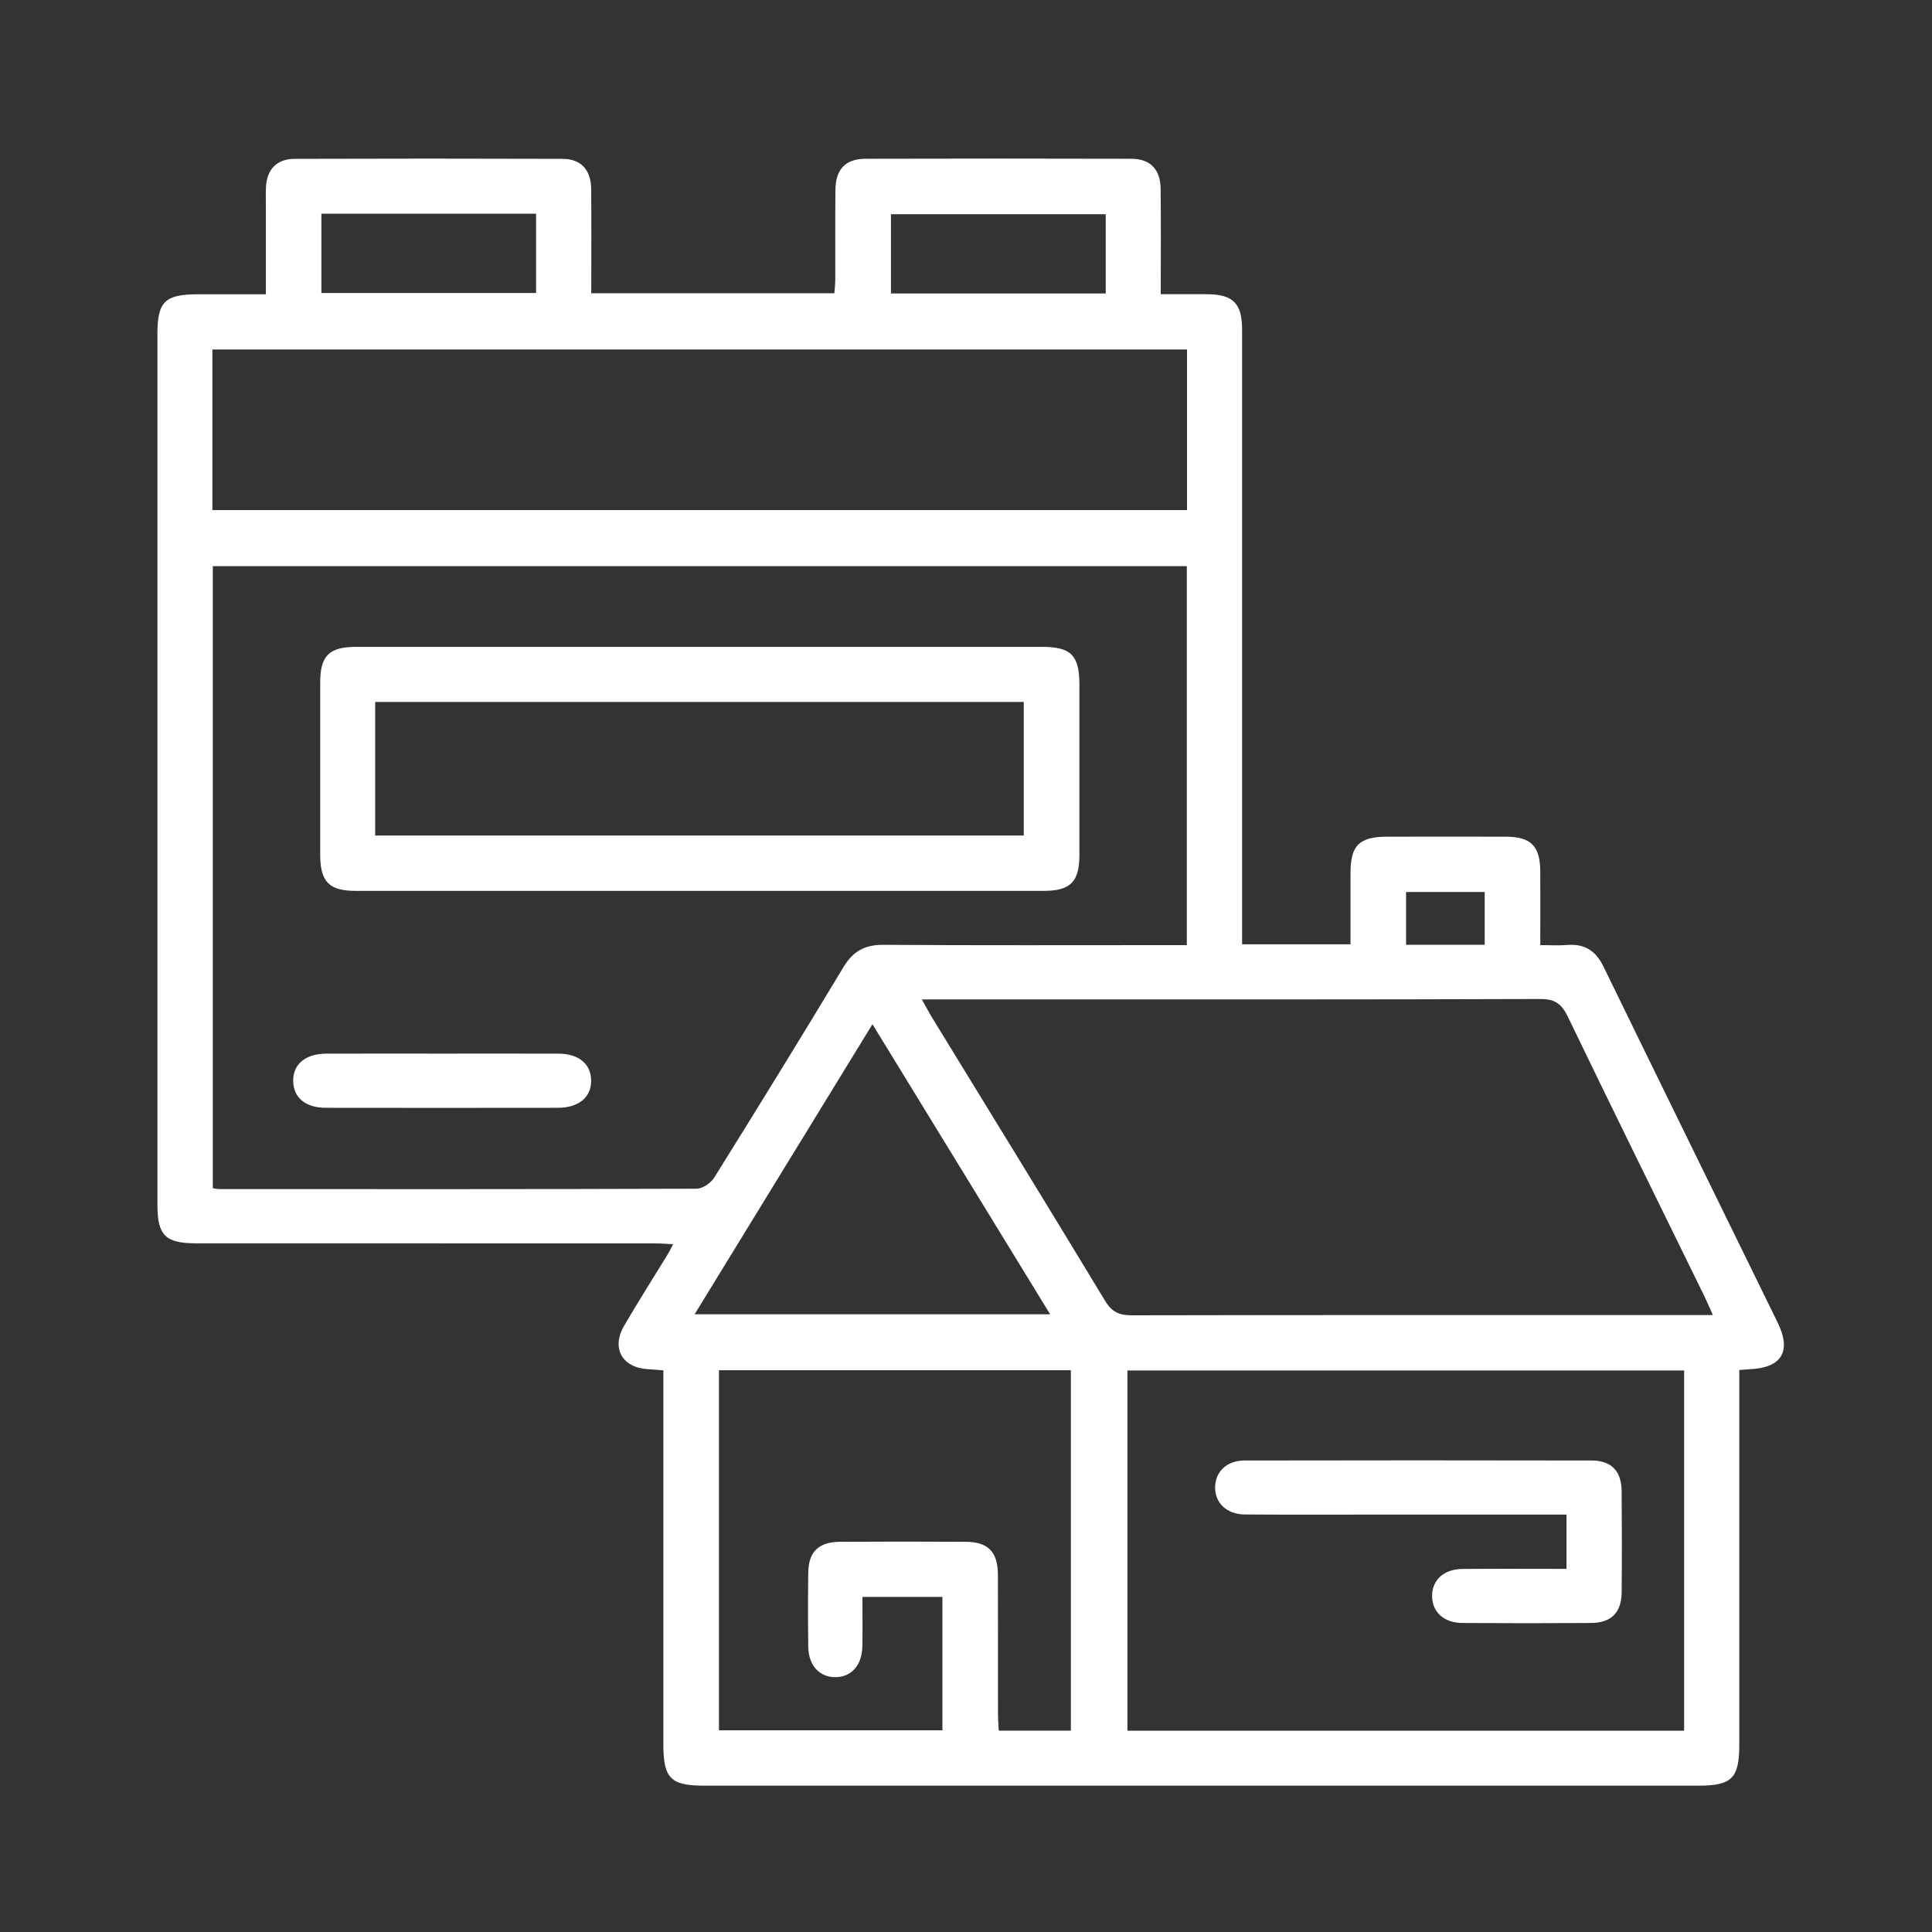 <svg xmlns="http://www.w3.org/2000/svg" id="Layer_1" data-name="Layer 1" viewBox="0 0 512 512"><rect x="0" y="0" width="512" height="512" fill="#333333" stroke="none"/><defs><style>      .cls-1 {        fill: #fff;        stroke-width: 0px;      }    </style></defs><path class="cls-1" d="M329.16,250.25h28.74c0-6.46-.01-12.71,0-18.96.02-7.28,2.33-9.55,9.74-9.56,10.48-.01,20.96-.03,31.43,0,6.68.02,9.09,2.49,9.12,9.28.03,6.27,0,12.54,0,19.45,2.54,0,4.88.15,7.2-.03,4.63-.36,7.54,1.59,9.57,5.77,15.31,31.44,30.75,62.82,46.11,94.24,3.77,7.7,1.12,12.06-7.42,12.42-.72.03-1.43.12-2.72.22,0,1.94,0,3.69,0,5.43,0,31.28,0,62.57,0,93.85,0,8.89-1.97,10.86-10.79,10.86-87.86,0-175.72,0-263.58,0-8.81,0-10.76-1.96-10.76-10.88,0-31.13,0-62.27,0-93.4v-5.78c-1.53-.12-2.8-.24-4.08-.31-6.86-.38-9.79-5.59-6.3-11.55,3.77-6.46,7.79-12.77,11.69-19.15.38-.61.67-1.28,1.27-2.42-1.93-.09-3.48-.22-5.03-.22-40.41-.01-80.83,0-121.24-.01-8.3,0-10.39-2.07-10.39-10.26,0-76.94,0-153.87,0-230.81,0-8.47,2.01-10.43,10.66-10.44,5.82,0,11.64,0,18.08,0,0-7.81,0-15.38,0-22.95,0-1.8-.06-3.6.02-5.39.23-4.77,2.85-7.54,7.65-7.55,23.65-.08,47.3-.08,70.95,0,4.92.02,7.54,2.91,7.59,8.06.08,9.1.02,18.2.02,27.56h64.42c.08-1.12.24-2.39.25-3.67.02-7.93-.05-15.87.04-23.8.05-5.37,2.69-8.16,7.94-8.17,23.5-.06,47-.07,70.5,0,4.99.02,7.68,2.83,7.74,7.91.1,9.11.03,18.23.03,27.98,4.21,0,8.18-.02,12.16,0,7.02.03,9.4,2.39,9.4,9.46.01,52.39,0,104.77,0,157.16v5.62ZM56.4,150.04v164.85c.74.11,1.17.23,1.6.23,42.2.01,84.39.05,126.59-.1,1.6,0,3.8-1.51,4.7-2.96,11.55-18.52,23-37.1,34.26-55.8,2.54-4.22,5.68-5.9,10.59-5.87,25.14.17,50.28.08,75.42.08h4.96v-100.43H56.4ZM244.29,264.85c1.17,2.07,1.9,3.48,2.73,4.84,15.3,25,30.68,49.95,45.84,75.04,1.83,3.03,3.8,3.85,7.13,3.84,49.69-.1,99.38-.07,149.08-.07h4.86c-.91-2.03-1.53-3.51-2.23-4.95-12.09-24.7-24.27-49.35-36.21-74.12-1.65-3.42-3.41-4.69-7.32-4.68-46.7.16-93.4.11-140.09.11h-23.78ZM446.31,363.19h-147.53v95.47h147.53v-95.47ZM56.29,135.18h258.28v-42.55H56.29v42.55ZM190.53,363.11v95.44h59.22v-35.35h-21.2c0,4.56.07,8.87-.02,13.18-.1,4.94-2.92,8.06-7.13,8.09-4.21.02-7.13-3.11-7.2-8.01-.09-6.58-.09-13.17,0-19.75.08-5.49,2.78-8.09,8.44-8.12,11.07-.06,22.14-.06,33.21,0,6.06.03,8.59,2.65,8.61,8.87.04,12.27,0,24.53.02,36.8,0,1.44.13,2.88.2,4.38h19.11v-95.52h-93.28ZM278.3,348.3c-15.85-25.88-31.27-51.04-47.09-76.87-15.88,25.9-31.35,51.13-47.13,76.87h94.22ZM85.17,56.64v21.01h56.9v-21.01h-56.9ZM293.03,56.77h-56.92v21h56.92v-21ZM393.46,250.38v-13.98h-20.84v13.98h20.84Z"></path><path class="cls-1" d="M185.49,171.43c30.24,0,60.48,0,90.72,0,7.61,0,9.83,2.25,9.84,9.92.01,15.12.02,30.24,0,45.36-.01,7-2.42,9.38-9.48,9.38-60.78,0-121.56.01-182.33,0-7,0-9.37-2.41-9.38-9.48-.02-15.27-.02-30.54,0-45.81,0-7.01,2.39-9.37,9.48-9.37,30.39-.01,60.78,0,91.17,0ZM99.42,221.42h171.89v-35.39H99.42v35.39Z"></path><path class="cls-1" d="M117.46,279.22c10.18,0,20.36-.03,30.54.01,5.35.02,8.56,2.69,8.66,7.01.1,4.48-3.22,7.33-8.79,7.34-20.51.03-41.01.03-61.52,0-5.37,0-8.56-2.67-8.65-7.02-.1-4.5,3.2-7.31,8.79-7.33,10.33-.04,20.66-.01,30.99-.01Z"></path><path class="cls-1" d="M415.11,401.38c-16.6,0-32.75,0-48.9,0-12.11,0-24.23.06-36.34-.03-4.84-.04-7.97-3.12-7.85-7.34.11-4.06,3.13-6.95,7.77-6.96,30.66-.06,61.32-.06,91.98,0,5.26,0,7.93,2.79,7.98,8.13.08,8.97.09,17.95,0,26.92-.06,5.27-2.79,7.97-8.1,8.01-11.37.08-22.73.08-34.1,0-4.93-.03-8.04-2.94-8.03-7.17,0-4.23,3.11-7.11,8.04-7.15,9.1-.08,18.19-.02,27.57-.02v-14.37Z"></path></svg>
